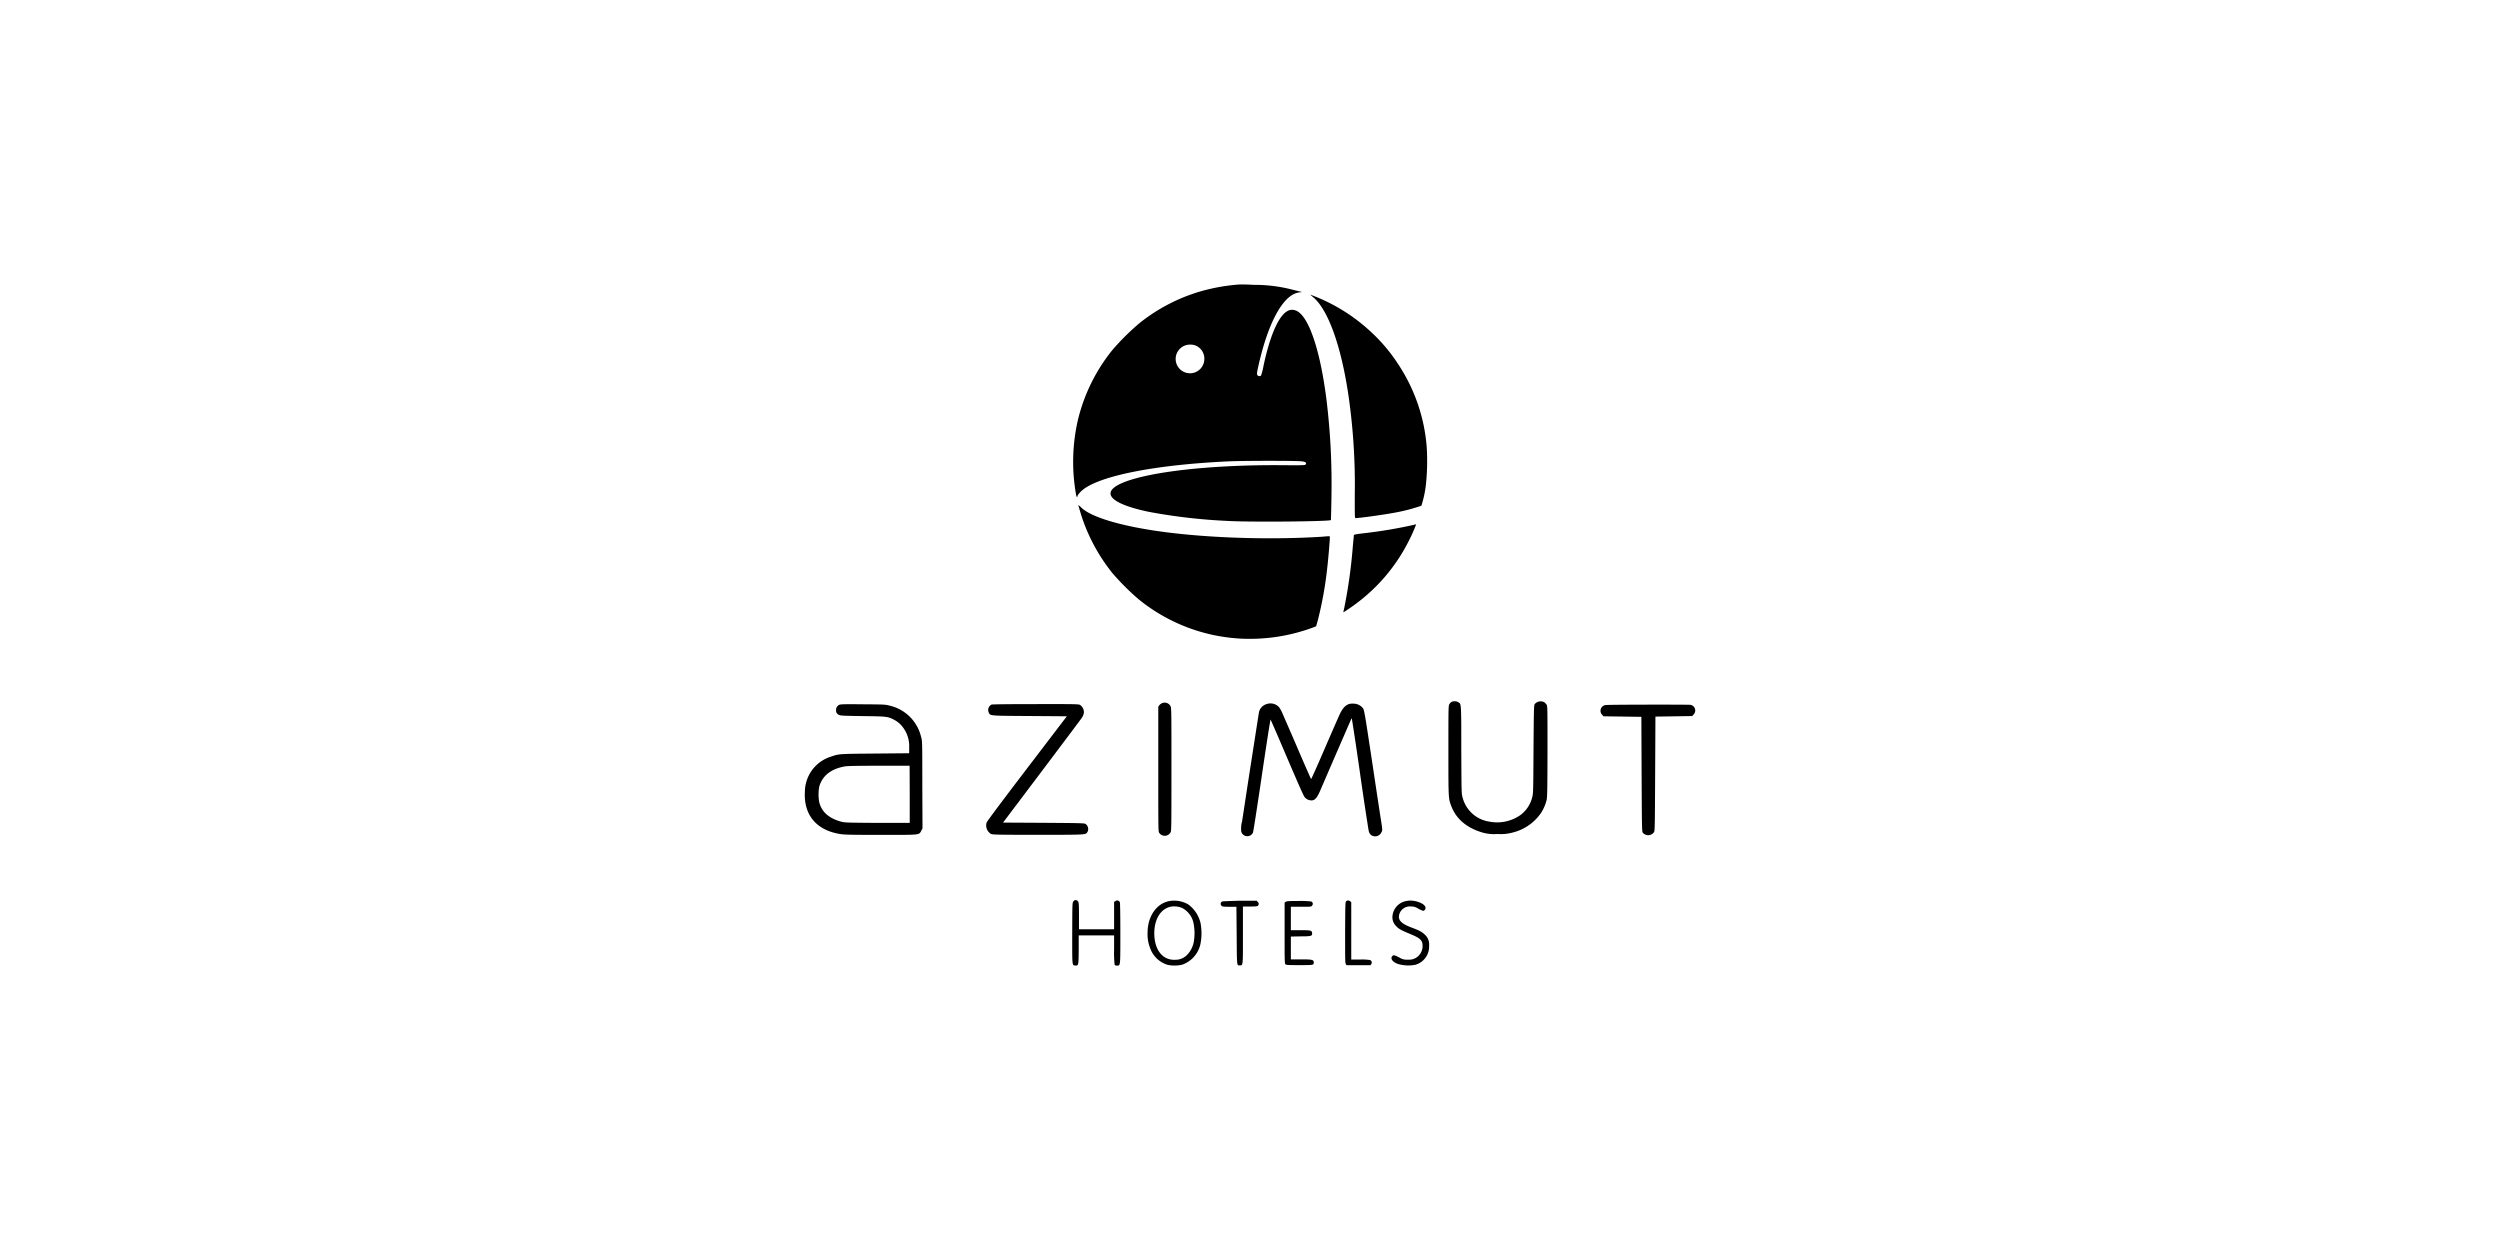 <svg id="Слой_1" data-name="Слой 1" xmlns="http://www.w3.org/2000/svg" viewBox="0 0 640 320"><path d="M317.12,72.84a49.14,49.14,0,0,0-9.68,1.72,45.4,45.4,0,0,0-15.83,8.24,62.45,62.45,0,0,0-6.91,6.89A45.48,45.48,0,0,0,276,107.28a47.83,47.83,0,0,0-.52,19.39c.09.49.32.83.32.45s.8-1.29,1.64-1.92c4.83-3.58,19-6.28,37.3-7.1,3.43-.16,17-.18,18.46,0,1,.11,1.34.35,1.06.79-.13.22-.54.24-6,.2-18.53-.15-35.07,1.76-41.46,4.77-5.12,2.43-2.26,5.19,7.4,7.19a144.94,144.94,0,0,0,19.94,2.3c5.32.35,26.19.16,26.58-.21,0,0,.09-2.76.13-6a178,178,0,0,0-1.25-24.64c-1.34-10.79-3.67-18.82-6.34-21.86-1.2-1.36-2.57-1.69-3.81-.93-2.24,1.38-4.39,6.38-6,14a16.1,16.1,0,0,1-.62,2.42.62.62,0,0,1-.93-.1c-.17-.24-.16-.44.12-1.76,2.51-11.61,6.46-18.87,10.55-19.41l.77-.1-2.26-.55a38.63,38.63,0,0,0-10.21-1.29C319.13,72.81,317.45,72.81,317.12,72.84Zm-11,15.64a3.6,3.6,0,0,1,2.19,3.4,3.67,3.67,0,1,1-3.67-3.66A3.67,3.67,0,0,1,306.13,88.48Z"/><path d="M336,75.94c3.92,3.1,7.33,12.48,9.22,25.39a159.74,159.74,0,0,1,1.6,25.47c0,5.76,0,5.83.22,5.83,1.05,0,7.36-.88,10.13-1.41a44.43,44.43,0,0,0,6.71-1.76,28.07,28.07,0,0,0,1.16-5.43,57.83,57.83,0,0,0,.21-9.45,44.58,44.58,0,0,0-7.41-21.49,42.66,42.66,0,0,0-7.13-8.36,45.64,45.64,0,0,0-14.27-8.92l-1-.39A4.59,4.59,0,0,0,336,75.94Z"/><path d="M276.05,129.27c0,.17.73,2.61,1.13,3.76a46.33,46.33,0,0,0,7.48,13.54,61.94,61.94,0,0,0,6.92,6.92,45.16,45.16,0,0,0,26.11,10,46.64,46.64,0,0,0,18.23-2.77l1-.39.44-1.52a96.46,96.46,0,0,0,2.42-13.47c.33-2.85.73-7.85.65-8s-1.05,0-2.25.08c-14.21.87-31.1.23-43.2-1.67-9.13-1.42-15.77-3.53-18.12-5.76A8.13,8.13,0,0,0,276.05,129.27Z"/><path d="M361.86,134.38a120.16,120.16,0,0,1-12.28,2.08c-2.78.33-3,.37-3,.63s-.16,1.53-.28,3.08a132,132,0,0,1-2.11,15.16l-.31,1.42.34-.18a50.87,50.87,0,0,0,4.66-3.38,45.26,45.26,0,0,0,11.69-14.56,39.3,39.3,0,0,0,1.93-4.32C362.46,134.22,362.37,134.22,361.86,134.38Z"/><path d="M371.79,179.61a1.38,1.38,0,0,0-.73.63c-.27.46-.27.61-.27,11.93,0,12.46,0,12.24.76,14.24,1.28,3.33,4.1,5.66,8.22,6.79a10.84,10.84,0,0,0,3.56.3,11.52,11.52,0,0,0,3.83-.35,12.42,12.42,0,0,0,7.32-5,11,11,0,0,0,1.42-3.23c.2-.66.23-2,.26-12.4,0-11.41,0-11.69-.22-12.1a2.39,2.39,0,0,0-.61-.65,2,2,0,0,0-2.43.46c-.22.32-.24,1.06-.32,11.62-.06,11-.08,11.29-.34,12.29a8.11,8.11,0,0,1-3,4.51,10.42,10.42,0,0,1-8,1.68,8.31,8.31,0,0,1-6.82-6.2c-.28-1-.28-1.24-.33-12.2,0-12.06,0-11.68-.73-12.14A1.92,1.92,0,0,0,371.79,179.61Z"/><path d="M297.53,180a1.79,1.79,0,0,0-.73.53l-.28.38,0,15.87c0,14.51,0,15.91.18,16.33a1.7,1.7,0,0,0,2.95,0c.23-.4.24-1.38.24-16.17s0-15.76-.24-16.16A1.67,1.67,0,0,0,297.53,180Z"/><path d="M324.2,180.26a2.85,2.85,0,0,0-1.85,1.84c-.1.34-1,6.34-2.1,13.34s-2.09,13.7-2.28,14.86a6.65,6.65,0,0,0-.2,2.62,1.6,1.6,0,0,0,3,.2c.09-.22,1.12-6.84,2.28-14.71s2.16-14.25,2.21-14.2,1.2,2.67,2.55,5.83c5,11.71,5.87,13.61,6.16,14a2.24,2.24,0,0,0,1.8.86c.81,0,1.39-.64,2.13-2.34.32-.73,2.24-5.2,4.28-9.9s3.74-8.62,3.78-8.67a.08.08,0,0,1,.12,0s1,6.29,2.08,13.92,2.12,14.23,2.21,14.67a2,2,0,0,0,.59,1.16,1.78,1.78,0,0,0,2.72-.74c.25-.49.24-.52-.16-3.13-.24-1.44-1.28-8.35-2.33-15.34-1.77-11.72-1.94-12.73-2.26-13.21a3.11,3.11,0,0,0-2.25-1.18c-1.67-.17-2.7.58-3.7,2.7-.34.73-2.13,4.8-3.94,9s-3.35,7.65-3.4,7.6-1.62-3.59-3.44-7.84-3.58-8.25-3.86-8.91a9.13,9.13,0,0,0-.89-1.64A3,3,0,0,0,324.2,180.26Z"/><path d="M214.89,180.42a1.37,1.37,0,0,0-.85,1.32,1.18,1.18,0,0,0,.71,1.26c.38.21,1,.25,6.09.32,6.28.08,6.43.09,8.16,1a6.52,6.52,0,0,1,1.69,1.32,8,8,0,0,1,2.06,5.79l0,1.4-8.74.08c-9.28.08-9.23.08-11.2.76a9.51,9.51,0,0,0-6.76,9c-.34,6,3,9.93,9.16,10.86,1,.16,3.12.2,10.33.2,10.29,0,9.7.07,10.31-1.08l.31-.59-.05-11.2c0-11.09,0-11.21-.34-12.33a10.73,10.73,0,0,0-7.87-7.85c-1.28-.34-1.33-.34-7-.38C216.33,180.25,215.23,180.28,214.89,180.42Zm18,22.9v7.34l-8.29,0c-8.08-.06-8.34-.06-9.38-.35-3-.84-4.82-2.41-5.48-4.87a10.92,10.92,0,0,1,0-4.11c.81-2.76,3-4.49,6.49-5.12.71-.13,3-.17,8.8-.18l7.83,0Z"/><path d="M253.83,180.37a1.55,1.55,0,0,0-.67,2.12c.4.76.12.75,10.45.81l9.5.07-10.18,13.34c-6.23,8.17-10.25,13.53-10.35,13.85a2.54,2.54,0,0,0,1.1,2.92c.43.2,1.55.23,12.1.23,12.55,0,12.09,0,12.59-.69a1.59,1.59,0,0,0-.44-2.07c-.32-.23-1.1-.24-10.75-.31l-10.4-.06,9.91-13.14c5.44-7.23,10.08-13.4,10.29-13.72a3.44,3.44,0,0,0,.48-1.15,2.23,2.23,0,0,0-.91-2.07c-.42-.26-.62-.26-11.44-.25C259.06,180.25,254,180.3,253.83,180.37Z"/><path d="M411,180.5a1.47,1.47,0,0,0-.9,2.43l.39.44,4.85.07,4.85.07.06,14.66c.07,13.74.08,14.7.31,15a1.8,1.8,0,0,0,2.85-.12c.23-.35.24-1.16.31-15l.07-14.6,4.7-.07,4.72-.07.39-.44a1.46,1.46,0,0,0-.95-2.44C431.87,180.36,411.68,180.36,411,180.5Z"/><path d="M274.77,230.79c-.24.27-.26.63-.28,8,0,8.52-.07,8.32.77,8.38s.85,0,.89-4.06l0-3.64h9.06v3.61a28.12,28.12,0,0,0,.13,3.87c.1.17.28.25.6.25.9,0,.87.28.87-8.23,0-4.57-.05-7.76-.13-8a.74.74,0,0,0-1.14-.29l-.33.21,0,3.51,0,3.49-4.49,0-4.5,0,0-3.45c0-3.18-.06-3.48-.29-3.74A.69.69,0,0,0,274.77,230.79Z"/><path d="M299.16,230.71c-3.22.72-5.38,4-5.38,8.07a9.49,9.49,0,0,0,.63,3.87A6.86,6.86,0,0,0,298.9,247a8.59,8.59,0,0,0,3.81-.06,7.25,7.25,0,0,0,4.62-5.35,14.26,14.26,0,0,0,0-5.33,8.25,8.25,0,0,0-3.16-4.74A7.17,7.17,0,0,0,299.16,230.71Zm3.41,1.7a5.65,5.65,0,0,1,3,4.06,12.91,12.91,0,0,1,0,4.84,6.4,6.4,0,0,1-1.55,3,4.1,4.1,0,0,1-3.09,1.39c-3.12.18-5.22-2.23-5.42-6.24C295.29,234.1,298.5,230.89,302.57,232.41Z"/><path d="M344.64,230.7c-.24.19-.25.44-.29,8,0,6.81,0,7.8.17,8.07l.2.32h6.14l.2-.32a.67.67,0,0,0-.33-1,13.58,13.58,0,0,0-2.53-.13h-2.28V230.93l-.29-.2A.74.74,0,0,0,344.64,230.7Z"/><path d="M360.1,230.65a4.3,4.3,0,0,0-3.64,4,3.15,3.15,0,0,0,.88,2.36c.67.75,1.33,1.12,3.45,2s2.79,1.27,3.23,2.1a3.54,3.54,0,0,1-.92,3.62,3.39,3.39,0,0,1-2.65.94,3.46,3.46,0,0,1-2.27-.58c-1.25-.62-1.45-.66-1.76-.32-.56.62.08,1.51,1.44,2a9.39,9.39,0,0,0,4.49.21,4.85,4.85,0,0,0,3.5-4.88,3.36,3.36,0,0,0-1.19-2.92c-.69-.64-1.33-1-3.49-1.8-2.42-.93-3.27-1.81-3-3.14a2.83,2.83,0,0,1,3-2.19,3.27,3.27,0,0,1,1.9.56,6.52,6.52,0,0,0,1.26.56c.32,0,.61-.39.61-.8C364.86,231.27,362,230.23,360.1,230.65Z"/><path d="M312.89,230.78a.64.64,0,0,0-.25,1c.21.32.28.33,2.05.36l1.83,0,.07,7.37c.06,8,0,7.63.82,7.63s.78.11.78-7.83v-7.24H320c1.32,0,1.88-.05,2-.17.31-.39.31-.64,0-1l-.32-.32h-4.24C315.09,230.66,313.05,230.71,312.89,230.78Z"/><path d="M329.15,230.86l-.29.2v7.79c0,6.89,0,7.8.21,8s.69.22,3.57.22c3.62,0,3.68,0,3.68-.68s-.3-.79-3.22-.79h-2.64v-5.84l2.5-.05c2.8,0,3-.11,2.94-.83s-.4-.75-3.08-.75h-2.36l0-3,0-3,2.63,0c2.63,0,2.64,0,2.85-.36a.64.64,0,0,0-.3-1,26.16,26.16,0,0,0-3.28-.12C330,230.65,329.4,230.69,329.15,230.86Z"/></svg>